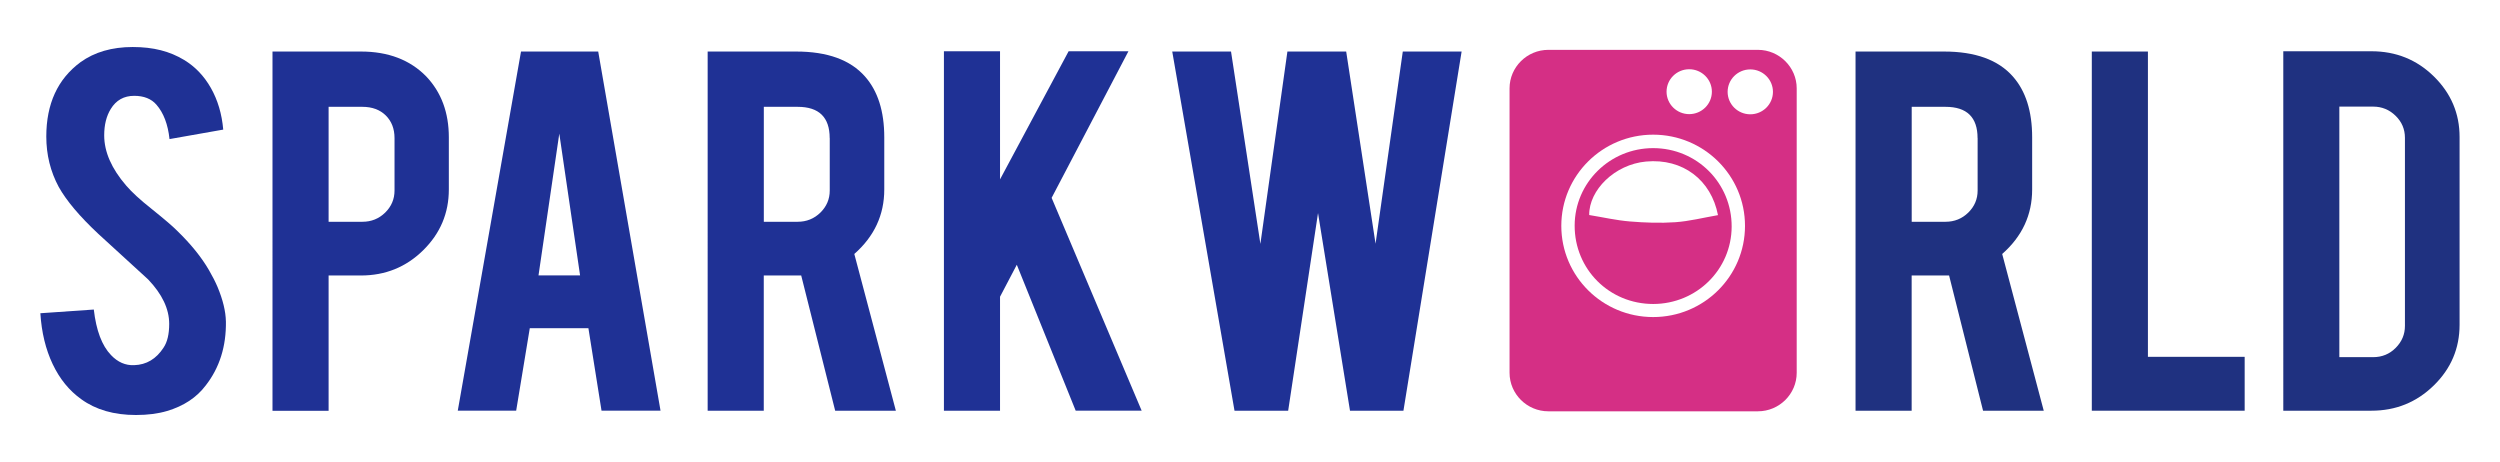 <?xml version="1.0" encoding="UTF-8"?><svg id="Layer_2" xmlns="http://www.w3.org/2000/svg" viewBox="0 0 458.91 84.8"><defs><style>.cls-1{fill:none;}.cls-1,.cls-2,.cls-3,.cls-4{stroke-width:0px;}.cls-2{fill:#1f3180;}.cls-3{fill:#1f3195;}.cls-4{fill:#d52f85;}</style></defs><g id="Layer_16"><rect class="cls-1" width="458.91" height="84.8"/><path class="cls-3" d="m41.47,58.97c.07,4.6-1.16,8.52-3.71,11.79-1.67,2.21-4.03,3.77-7.08,4.68-1.64.49-3.54.74-5.72.74-4.03,0-7.37-.96-10.03-2.89-2.22-1.58-3.97-3.73-5.26-6.45-1.29-2.72-2.04-5.83-2.26-9.34l9.81-.68c.44,3.84,1.49,6.63,3.16,8.36,1.23,1.3,2.65,1.92,4.25,1.85,2.25-.07,4.05-1.14,5.39-3.21.69-1.02,1.04-2.47,1.04-4.37,0-2.74-1.29-5.46-3.87-8.16-2.03-1.86-5.09-4.65-9.15-8.37-3.41-3.19-5.83-6.06-7.25-8.59-1.53-2.84-2.29-5.93-2.29-9.27,0-6,2.09-10.55,6.27-13.64,2.58-1.86,5.78-2.79,9.59-2.79s6.81.79,9.43,2.37c2.03,1.23,3.68,2.95,4.93,5.16,1.25,2.21,2.01,4.75,2.26,7.63l-9.86,1.74c-.29-2.7-1.09-4.81-2.4-6.31-.94-1.09-2.31-1.63-4.09-1.63-1.89,0-3.32.81-4.3,2.42-.8,1.3-1.2,2.91-1.2,4.84,0,3.02,1.34,6.09,4.03,9.21,1.02,1.19,2.54,2.6,4.58,4.21,2.4,1.93,3.98,3.28,4.74,4.05,2.54,2.46,4.5,4.88,5.88,7.26.65,1.12,1.18,2.16,1.58,3.1.98,2.35,1.49,4.46,1.53,6.31Z"/><path class="cls-3" d="m66.26,9.46c5.01,0,9.01,1.53,11.99,4.58,2.76,2.91,4.14,6.63,4.14,11.16v9.58c0,4.35-1.57,8.07-4.71,11.16-3.14,3.09-6.95,4.63-11.42,4.63h-5.94v24.84h-10.3V9.46h16.24Zm6.16,15.89c0-1.72-.54-3.1-1.61-4.16-1.07-1.05-2.5-1.58-4.28-1.58h-6.21v21.1h6.21c1.63,0,3.02-.56,4.17-1.68,1.14-1.12,1.72-2.47,1.72-4.05v-9.63Z"/><path class="cls-3" d="m97.25,60.24l-2.5,15.15h-10.72l11.61-65.93h14.17l11.44,65.93h-10.83l-2.41-15.15h-10.75Zm5.41-35.68l-3.81,25.99h7.63l-3.81-25.99Z"/><path class="cls-3" d="m146.14,9.46c5.74,0,9.95,1.53,12.64,4.58,2.36,2.67,3.54,6.38,3.54,11.16v9.58c0,4.67-1.83,8.61-5.5,11.84l7.63,28.78h-11.14l-6.24-24.84h-6.87v24.84h-10.3V9.46h16.24Zm6.16,15.89c0-3.82-1.96-5.74-5.88-5.74h-6.21v21.1h6.21c1.63,0,3.02-.56,4.17-1.68,1.14-1.12,1.72-2.47,1.72-4.05v-9.63Z"/><path class="cls-3" d="m183.57,54.48v20.92h-10.3V9.41h10.3v23.52l12.59-23.52h10.98l-14.1,26.91,16.53,39.07h-12.11l-10.81-26.79-3.08,5.87Z"/><path class="cls-3" d="m257.49,9.46h10.81l-10.68,65.93h-9.81l-5.87-36.28-5.48,36.28h-9.85l-11.43-65.93h10.79l5.39,35.31,4.96-35.31h10.79l5.39,35.28,5-35.28Z"/><path class="cls-4" d="m317.87,41.63c-.04,7.86-6.44,14.16-14.4,14.17-8.06,0-14.45-6.38-14.42-14.42.03-7.84,6.46-14.18,14.4-14.19,8.04,0,14.46,6.42,14.42,14.44Zm-2.51-2.14c-1.24-6.44-6.44-10.45-13.19-9.84-5.79.53-10.5,5.26-10.45,9.82,2.58.42,5,.98,7.46,1.18,2.77.23,5.58.33,8.35.14,2.56-.18,5.08-.82,7.83-1.3Z"/><path class="cls-4" d="m322.69,9.15h-38.47c-3.92,0-7.12,3.18-7.12,7.07v52.21c0,3.89,3.21,7.07,7.12,7.07h38.47c3.92,0,7.12-3.18,7.12-7.07V16.22c0-3.89-3.21-7.07-7.12-7.07Zm-12.61,3.56c2.3,0,4.16,1.85,4.16,4.12s-1.86,4.12-4.16,4.12-4.16-1.85-4.16-4.12,1.86-4.12,4.16-4.12Zm-6.62,45.49c-9.31,0-16.86-7.49-16.86-16.74s7.55-16.74,16.86-16.74,16.86,7.49,16.86,16.74-7.55,16.74-16.86,16.74Zm17.83-37.22c-2.3,0-4.16-1.85-4.16-4.12s1.86-4.12,4.16-4.12,4.16,1.85,4.16,4.12-1.86,4.12-4.16,4.12Z"/><path class="cls-2" d="m356.85,9.46c5.74,0,9.95,1.53,12.64,4.58,2.36,2.67,3.54,6.38,3.54,11.16v9.58c0,4.67-1.83,8.61-5.5,11.84l7.63,28.78h-11.14l-6.24-24.84h-6.87v24.84h-10.3V9.46h16.24Zm6.16,15.89c0-3.82-1.96-5.74-5.88-5.74h-6.21v21.1h6.21c1.63,0,3.02-.56,4.17-1.68,1.14-1.12,1.72-2.47,1.72-4.05v-9.63Z"/><path class="cls-2" d="m412.04,75.39h-28.06V9.46h10.3v56.04h17.76v9.89Z"/><path class="cls-2" d="m451.49,59.61c0,4.35-1.58,8.07-4.74,11.15-3.16,3.09-6.97,4.63-11.44,4.63h-16.18V9.41h16.18c4.5,0,8.33,1.54,11.47,4.63,3.14,3.09,4.71,6.79,4.71,11.1v34.47Zm-22.07,5.95h6.21c1.63,0,3.01-.57,4.14-1.71,1.13-1.14,1.69-2.48,1.69-4.03V25.3c0-1.58-.57-2.93-1.72-4.05-1.14-1.12-2.52-1.68-4.11-1.68h-6.21v45.99Z"/></g></svg>